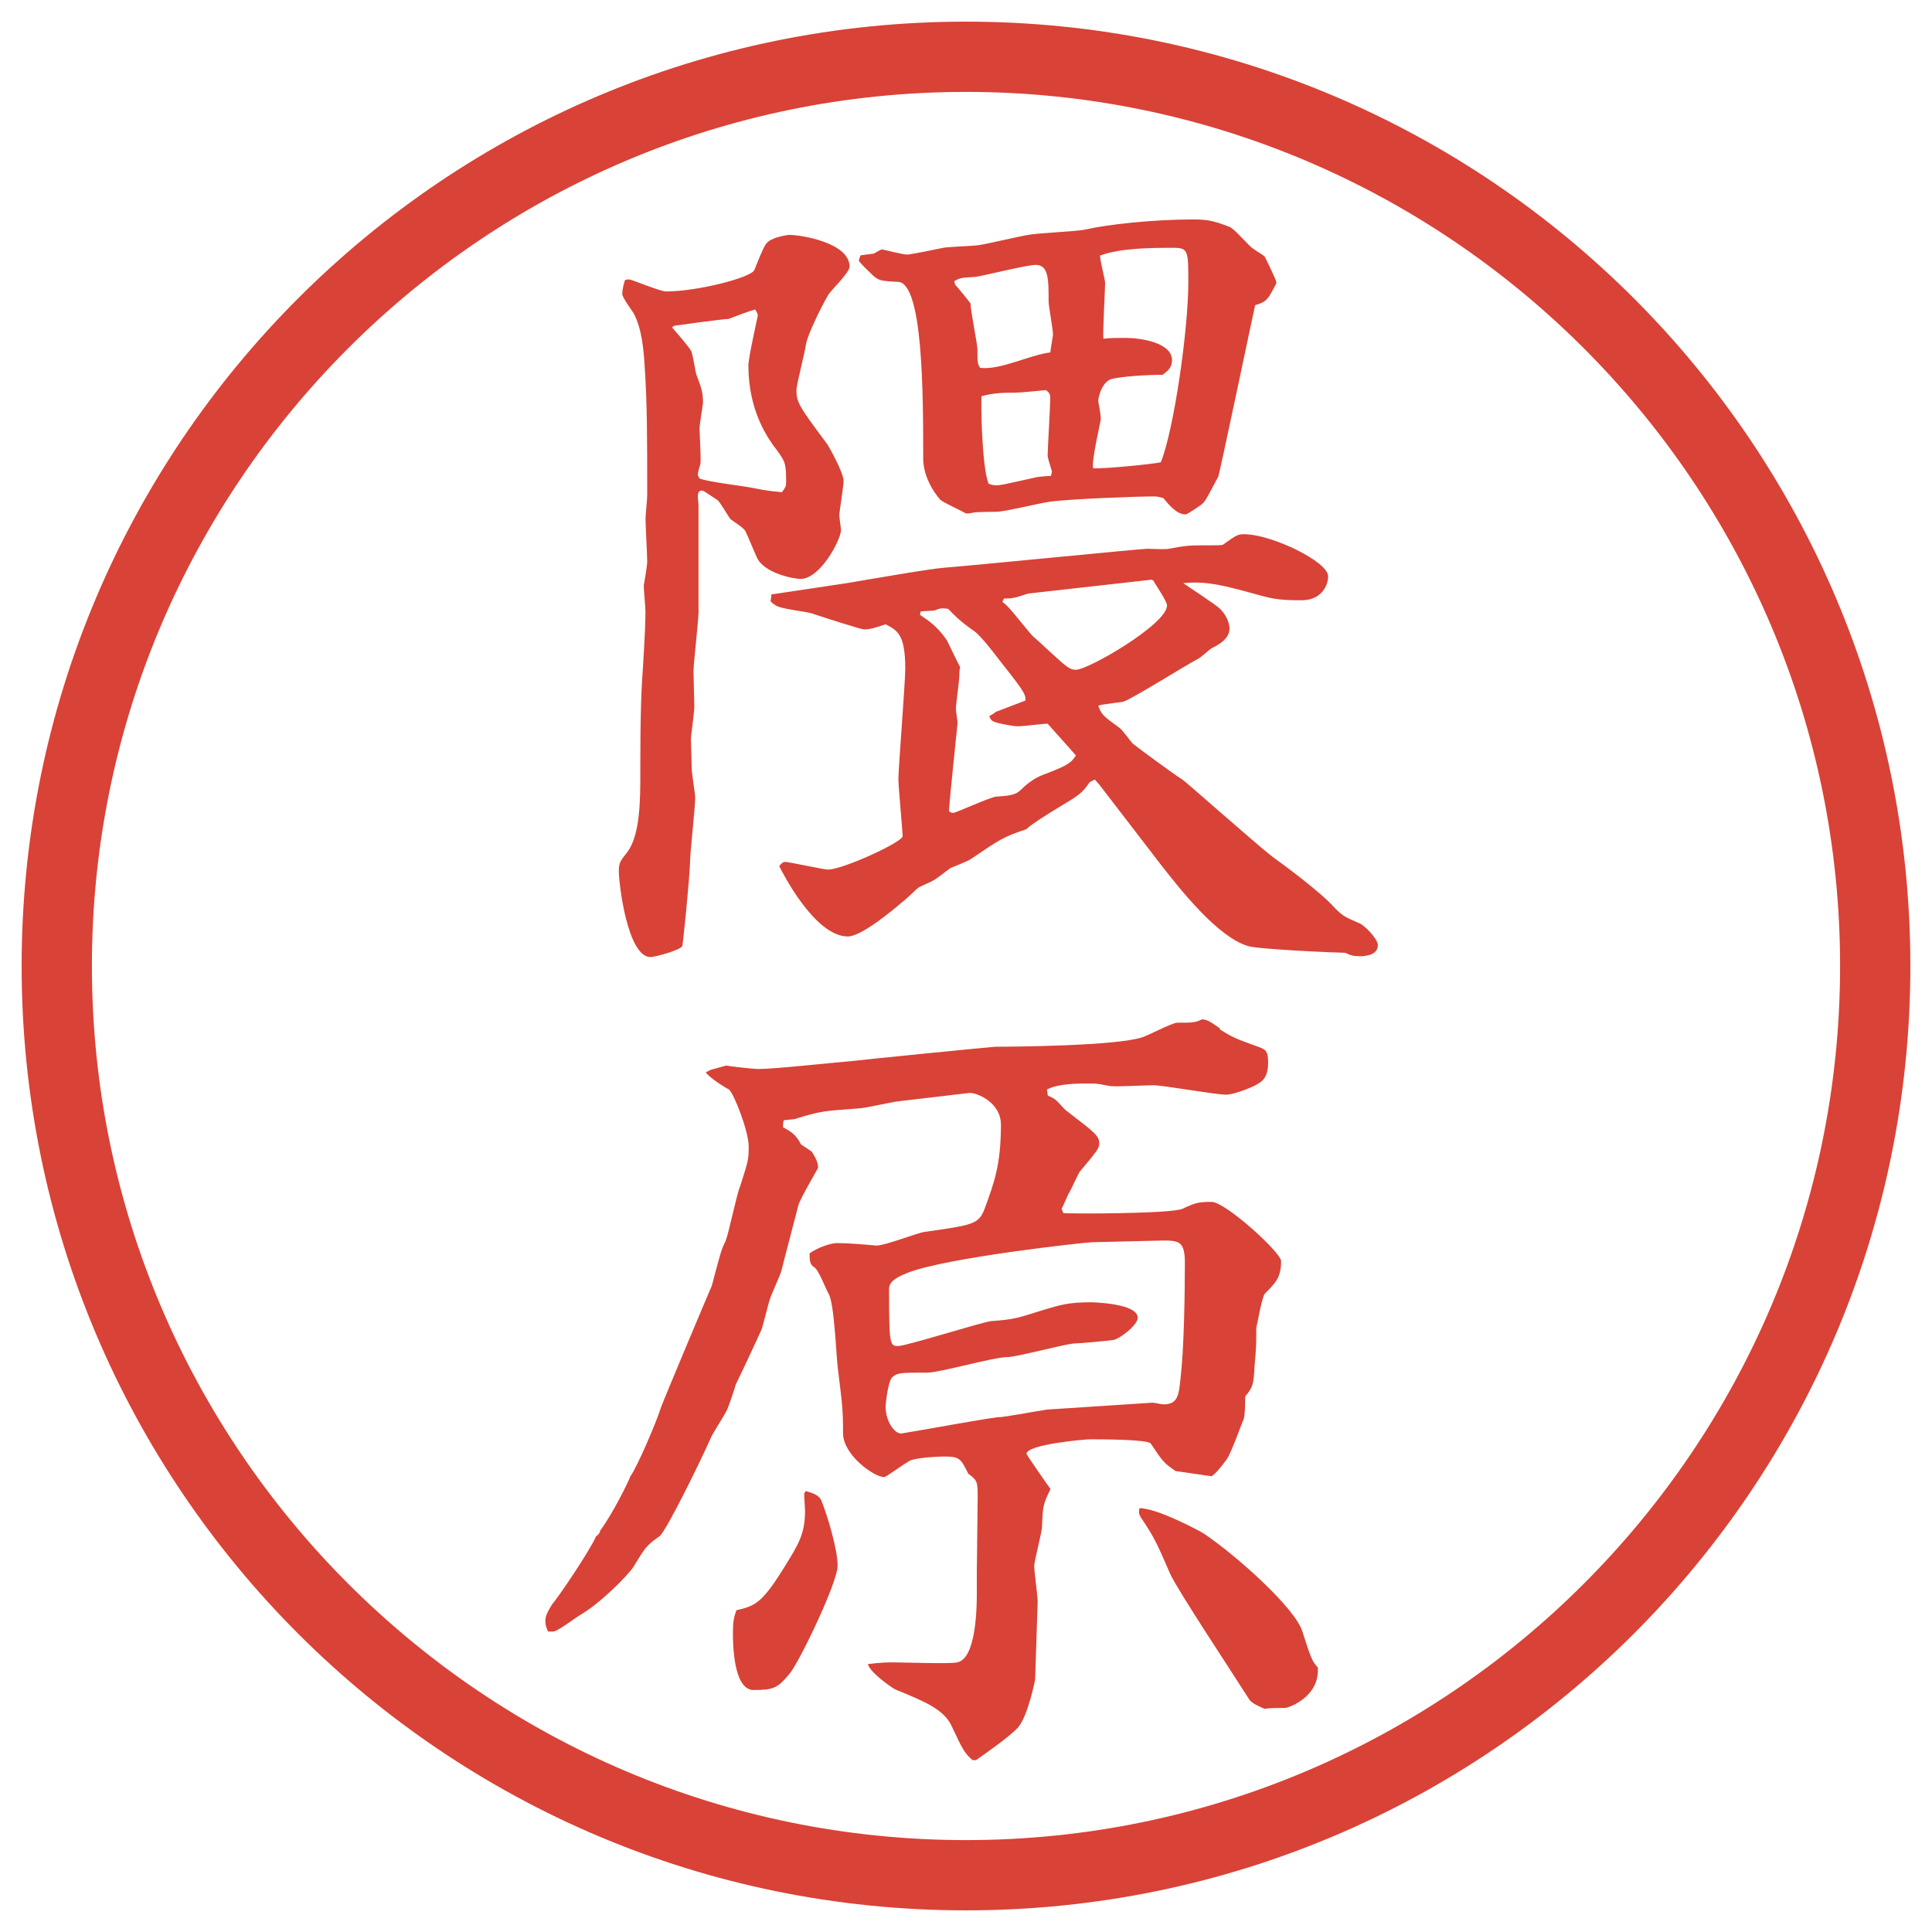 <?xml version="1.0" encoding="UTF-8"?>
<svg xmlns="http://www.w3.org/2000/svg" version="1.1" viewBox="0 0 27.496 27.496">
  <!-- Generator: Adobe Illustrator 28.6.0, SVG Export Plug-In . SVG Version: 1.2.0 Build 709)  -->
  <g>
    <g id="_レイヤー_1" data-name="レイヤー_1">
      <g id="_楕円形_1" data-name="楕円形_1">
        <path d="M13.748,1.308c6.859,0,12.44,5.581,12.44,12.44s-5.581,12.44-12.44,12.44S1.308,20.607,1.308,13.748,6.889,1.308,13.748,1.308M13.748.308C6.325.308.308,6.325.308,13.748s6.017,13.44,13.44,13.44,13.44-6.017,13.44-13.44S21.171.308,13.748.308h0Z" fill="#d94236"/>
      </g>
      <g>
        <path d="M9.943,8.677c0,.146-.073.757-.073.879,0,.085.012.427.012.5s-.049.427-.049.452c0,.061.012.378.012.439s.049.354.049.403c0,.146-.073.781-.073.916-.012.305-.098,1.135-.11,1.196-.024.061-.391.159-.452.159-.33,0-.452-1.05-.452-1.221,0-.122.024-.146.098-.244.159-.183.208-.537.208-1.05,0-.391,0-1.013.024-1.404.012-.183.049-.72.049-1.001,0-.049-.024-.317-.024-.366.012-.061.049-.293.049-.342,0-.098-.024-.525-.024-.61,0-.049.024-.281.024-.33,0-.83,0-1.318-.037-1.855-.012-.195-.037-.525-.159-.745-.024-.037-.159-.22-.159-.269s.012-.11.037-.195c.024-.012.037-.012.061-.012.037,0,.439.171.525.171.439,0,1.208-.195,1.257-.305.024-.061.134-.342.171-.378.061-.085.293-.122.33-.122.159,0,.854.11.854.452,0,.085-.269.342-.305.403-.098.171-.293.562-.317.708-.012.11-.134.562-.134.647,0,.171.037.232.439.769.024.037.232.403.232.525,0,.061-.061.452-.061.476,0,.049.024.195.024.22,0,.134-.293.696-.574.696-.11,0-.525-.085-.623-.305-.024-.049-.134-.317-.159-.366-.012-.049-.195-.159-.22-.183-.037-.049-.146-.244-.183-.269-.171-.11-.195-.134-.22-.134-.073,0-.061.085-.049.195v1.501ZM9.955,6.81c.122.049.647.11.757.134.134.024.159.037.415.061.049-.061.061-.085.061-.134,0-.281-.012-.293-.122-.452-.134-.171-.415-.562-.415-1.221,0-.11.134-.696.134-.708s0-.024-.037-.085c-.061.012-.317.11-.378.134-.073,0-.696.085-.781.098l-.024.024c.024.024.244.281.269.33.024.037.061.281.073.33.073.195.098.256.098.415-.012.085-.049.317-.049.354,0,.085.024.452.012.513-.012.049-.037.11-.037.159l.024.049ZM10.98,8.458h.012l1.062-.159c.22-.037,1.196-.208,1.392-.22.464-.037,2.795-.269,2.88-.269.049,0,.27.012.306,0,.269-.049.293-.049.586-.049.171,0,.183,0,.208-.024.17-.122.195-.134.28-.134.391,0,1.196.391,1.196.598,0,.122-.086.342-.379.342-.365,0-.427-.024-.781-.122-.451-.122-.635-.146-.902-.122.085.061.463.305.524.366.085.085.134.195.134.281,0,.159-.183.244-.256.281-.037.024-.158.134-.184.146-.17.085-.902.549-1.062.61-.013.012-.317.037-.366.061.049.134.073.146.305.317.037.024.159.195.184.22.073.061.623.464.708.513.013,0,1.074.94,1.282,1.099.17.122.684.5.891.732.109.11.135.122.33.208.085.024.28.232.28.317,0,.146-.183.159-.257.159-.085,0-.134-.012-.207-.049-.109,0-1.258-.049-1.392-.098-.427-.134-.94-.781-1.245-1.172l-.854-1.111-.073-.085-.073.037c-.11.159-.146.183-.452.366-.121.073-.377.232-.451.305-.33.11-.379.146-.793.427-.037.024-.244.11-.281.122-.037.024-.22.171-.256.183-.037.024-.195.085-.22.11-.037.037-.195.183-.232.208-.098.085-.562.476-.757.476-.476,0-.94-.928-.977-1.001.037-.049.061-.061.085-.061.049,0,.549.11.61.11.208,0,1.062-.391,1.062-.476,0-.061-.061-.696-.061-.818,0-.134.098-1.379.098-1.562,0-.488-.11-.549-.281-.635-.146.049-.22.073-.305.073-.037,0-.5-.146-.757-.232-.085-.024-.439-.061-.5-.11-.024-.012-.073-.049-.073-.061l.012-.098ZM12.433,3.611c.024-.012.098-.061.122-.061.012,0,.293.073.354.073.049,0,.342-.061.525-.098.061-.012.427-.024.5-.037.098-.012.611-.134.708-.146.109-.024.683-.049.792-.073.317-.073.965-.146,1.551-.146.207,0,.305.024.524.11.085.061.098.085.28.269.049.049.146.098.208.146.013.024.159.317.171.378-.122.232-.135.269-.305.317-.013.049-.501,2.38-.525,2.441-.037.061-.184.366-.22.378,0,.012-.22.159-.244.159-.134,0-.244-.146-.317-.232q-.086-.024-.122-.024c-.293,0-1.196.037-1.477.073-.121.012-.658.146-.781.146-.024,0-.269,0-.33.012-.037.012-.085.012-.098.012-.061-.037-.33-.159-.366-.195-.024-.024-.244-.281-.244-.586,0-.891,0-2.49-.354-2.515-.256-.012-.281-.024-.354-.085-.037-.037-.208-.195-.208-.22,0-.012.012-.037.024-.073l.183-.024ZM14.594,9.971c.012-.098-.062-.183-.416-.635-.037-.049-.232-.305-.33-.366-.208-.146-.269-.22-.354-.305-.085-.012-.11-.012-.195.024l-.195.012-.012.049c.11.073.244.159.378.354.012.012.159.33.195.391-.012.037-.012.098-.012.122,0,.073-.049.403-.049.476,0,.024.024.171.024.195,0,.012-.122,1.16-.122,1.257.012.012.037.024.061.024.037,0,.513-.22.61-.232.195-.012.281-.024.354-.098.11-.11.22-.183.366-.232.317-.122.353-.159.415-.256-.062-.073-.098-.11-.403-.452-.061,0-.342.037-.402.037s-.073,0-.195-.024c-.195-.037-.208-.049-.232-.122.049-.024.061-.037.098-.061l.416-.159ZM13.593,4.051c.037.037.195.232.22.269,0,.11.098.574.098.659,0,.183,0,.195.037.256.28.037.708-.183,1.001-.22,0-.037.037-.232.037-.256,0-.073-.062-.403-.062-.464,0-.317,0-.525-.183-.525-.135,0-.806.171-.867.171-.195.012-.208.012-.293.061l.012.049ZM14.972,6.712c-.036-.122-.062-.195-.062-.232,0-.085.037-.696.037-.818,0-.049-.012-.073-.061-.11-.135.012-.367.037-.452.037-.134,0-.281,0-.464.049-.012.049,0,.989.098,1.245.024.012.073.024.11.024.061,0,.11-.012.549-.11.036-.012.195-.024.231-.024l.013-.061ZM16.388,8.25l-1.733.195c-.037,0-.184.061-.22.061-.049.012-.098.012-.146.012l-.024.049c.098.049.379.452.464.513.073.061.377.354.452.403.049.037.085.049.134.049.171,0,1.294-.647,1.294-.916,0-.061-.171-.305-.195-.354l-.024-.012ZM16.521,6.578c.184-.452.391-1.88.391-2.563,0-.439,0-.488-.207-.488-.317,0-.744,0-1.05.11,0,.073.073.342.073.391,0,.085-.037.732-.024.793.085-.012.195-.012.317-.012.195,0,.659.061.659.317,0,.098-.049.146-.134.208-.232,0-.586.024-.732.061-.135.049-.184.256-.184.317.012.061.037.195.037.256-.013.073-.135.598-.11.696.146.012.866-.061.964-.085Z" fill="#d94236"/>
        <path d="M10.114,15.226l.22-.061c.061.012.391.049.452.049.244,0,1.013-.086,1.306-.11.195-.024,2.039-.207,2.075-.207.256,0,1.72-.012,2.087-.134.085-.024.427-.208.5-.208.22,0,.256,0,.354-.049.086.012.098.024.244.122l.013.024c.171.11.231.134.537.244.098.037.146.049.146.22,0,.207-.073.269-.159.317-.012.013-.305.146-.439.146-.158,0-.891-.134-1.037-.134-.098,0-.525.023-.61.012-.146-.024-.159-.037-.306-.037s-.439,0-.597.086l.012.086c.025.012.086.036.11.061.024.012.134.146.159.158.414.318.463.354.463.465,0,.061-.023.098-.28.402-.024.037-.122.256-.146.293-.013.012-.098.22-.11.232l.025.061c.061.012,1.537.012,1.696-.061.183-.086.231-.098.415-.098.195,0,.988.72.988.842,0,.232-.072.305-.231.464-.036.036-.098.378-.122.488,0,.244,0,.269-.024.537-.013.269-.024.306-.134.439,0,.049,0,.293-.025.329-.036.086-.183.501-.244.574-.109.146-.146.184-.207.232l-.513-.074c-.183-.121-.195-.158-.354-.391-.036-.061-.72-.061-.866-.061-.073,0-.903.073-.903.207,0,.013.305.452.342.501-.109.22-.109.244-.122.537,0,.085-.11.476-.11.562,0,.073.049.428.049.5l-.036,1.111s-.098.513-.244.684c-.098.109-.403.33-.598.464h-.049c-.11-.098-.134-.134-.293-.476-.11-.244-.378-.354-.793-.525-.024,0-.378-.244-.403-.366.195-.024.269-.024.378-.024.146,0,.781.024.891,0,.281-.049.281-.83.281-1.001v-.293l.012-1.05c0-.22,0-.244-.134-.342-.11-.22-.122-.244-.354-.244-.037,0-.427.012-.5.073-.122.073-.317.22-.342.22-.146,0-.586-.317-.586-.623,0-.354-.012-.414-.073-.915-.024-.171-.049-.94-.134-1.074-.037-.062-.146-.354-.208-.378-.061-.037-.061-.11-.061-.195.122-.086.305-.146.391-.146.146,0,.427.023.562.036.122,0,.586-.183.684-.195.696-.098.769-.11.854-.329.134-.367.232-.623.232-1.197,0-.329-.366-.463-.452-.451l-1.038.122c-.085.013-.464.098-.537.098-.488.036-.537.036-.891.146-.012.013-.146.013-.171.024-.012.012-.012.061-.012.098.134.073.183.109.256.244l.146.098.012.012c.061.098.085.159.085.221,0,.012-.256.439-.281.537-.037.134-.208.805-.244.939-.012.049-.146.342-.159.391-.024.061-.098.379-.122.439-.037.086-.305.659-.366.781-.012.049-.098.305-.122.354-.024.062-.208.342-.232.403-.134.306-.635,1.331-.732,1.403-.195.135-.208.172-.366.428-.073.122-.488.537-.769.695-.061.037-.317.232-.378.232h-.073c-.012-.037-.037-.073-.037-.146,0-.061.012-.109.098-.244.085-.098.525-.744.623-.965.049-.036.049-.049.061-.085.171-.231.391-.671.427-.769.098-.135.366-.758.439-.989.049-.134.696-1.673.72-1.722.122-.463.134-.512.195-.635.049-.121.159-.671.208-.781.122-.378.122-.391.122-.573,0-.208-.208-.745-.281-.806-.073-.037-.281-.171-.33-.244l.073-.037ZM11.469,21.22c.073.024.183.049.22.135.085.207.232.695.232.928,0,.244-.562,1.403-.684,1.537-.171.208-.232.232-.513.232-.293,0-.293-.695-.293-.806,0-.171.012-.22.049-.329.269-.062.366-.098.696-.635.171-.281.281-.439.281-.77,0-.049-.012-.207-.012-.256l.024-.037ZM16.4,19.962c.023,0,.134.025.158.025.207,0,.22-.135.244-.379.049-.415.061-1.196.061-1.636,0-.306-.085-.317-.316-.317l-1.002.024c-.085,0-2.099.22-2.636.439-.183.073-.256.134-.256.231,0,.807.012.807.134.807.11,0,1.196-.342,1.318-.354.342-.024.391-.049.745-.159.244-.072.353-.109.671-.109.023,0,.671.012.671.22,0,.11-.28.317-.354.317-.072.012-.476.049-.549.049-.158.012-.818.195-.964.195-.183,0-.952.22-1.123.22-.378,0-.427,0-.5.062-.061.049-.098.365-.098.427,0,.195.122.378.22.378.378-.061,1.086-.195,1.367-.231.11,0,.61-.098.708-.11l1.501-.098ZM17.12,21.817c.476.318,1.318,1.074,1.416,1.404.122.379.134.415.22.513.024.427-.428.573-.464.573-.073,0-.231,0-.293.013-.062-.024-.195-.085-.22-.134-.184-.293-1.025-1.562-1.123-1.783-.207-.476-.232-.524-.402-.781-.049-.072-.049-.098-.037-.158.256,0,.867.33.903.354Z" fill="#d94236"/>
      </g>
    </g>
  </g>
</svg>